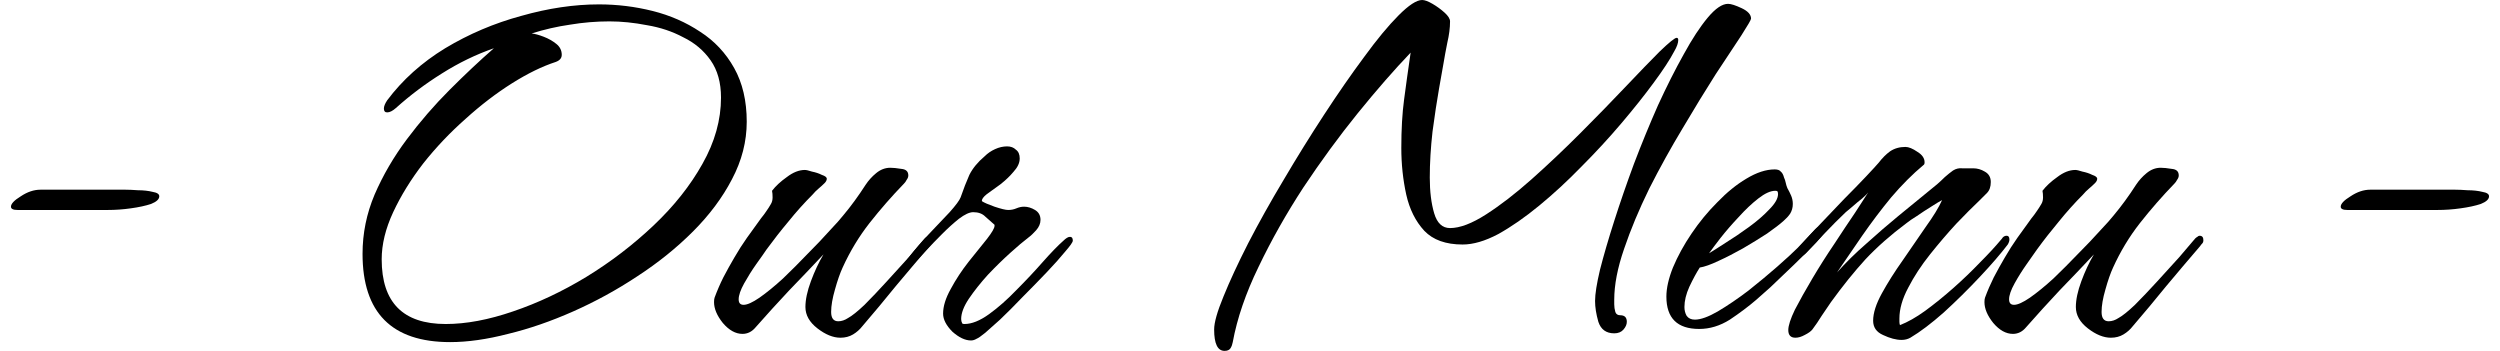 <svg width="114" height="16" viewBox="0 0 114 16" fill="none" xmlns="http://www.w3.org/2000/svg">
<path d="M107.036 9.575C106.837 9.575 106.737 9.525 106.737 9.425C106.737 9.292 106.887 9.133 107.186 8.95C107.486 8.75 107.785 8.65 108.084 8.65H111.953C112.103 8.65 112.294 8.658 112.527 8.675C112.776 8.675 113.001 8.7 113.201 8.75C113.4 8.783 113.5 8.85 113.5 8.95C113.5 9.083 113.375 9.2 113.126 9.3C112.876 9.383 112.568 9.45 112.202 9.5C111.853 9.55 111.504 9.575 111.154 9.575H107.036Z" fill="black"/>
<path d="M96.256 15.4C95.924 15.4 95.574 15.258 95.208 14.975C94.842 14.692 94.659 14.367 94.659 14C94.659 13.667 94.742 13.275 94.909 12.825C95.075 12.375 95.266 11.967 95.483 11.6C94.967 12.15 94.443 12.7 93.91 13.25C93.394 13.8 92.887 14.358 92.388 14.925C92.222 15.125 92.022 15.225 91.789 15.225C91.473 15.225 91.173 15.058 90.891 14.725C90.624 14.392 90.491 14.075 90.491 13.775C90.491 13.692 90.499 13.625 90.516 13.575C90.633 13.258 90.766 12.95 90.915 12.65C91.082 12.333 91.248 12.033 91.415 11.75C91.598 11.433 91.789 11.133 91.989 10.85C92.205 10.55 92.421 10.25 92.638 9.95C92.721 9.85 92.796 9.75 92.862 9.65C92.945 9.533 93.02 9.417 93.087 9.3C93.137 9.217 93.162 9.117 93.162 9C93.162 8.883 93.153 8.783 93.137 8.7C93.303 8.483 93.528 8.275 93.811 8.075C94.093 7.858 94.368 7.75 94.634 7.75C94.701 7.75 94.809 7.775 94.959 7.825C95.125 7.858 95.275 7.908 95.408 7.975C95.557 8.025 95.632 8.083 95.632 8.15C95.632 8.217 95.599 8.283 95.532 8.35C95.449 8.433 95.358 8.517 95.258 8.6C95.158 8.683 95.067 8.775 94.983 8.875C94.601 9.258 94.235 9.667 93.885 10.1C93.536 10.517 93.203 10.942 92.887 11.375C92.787 11.525 92.629 11.75 92.413 12.05C92.213 12.333 92.03 12.625 91.864 12.925C91.698 13.225 91.614 13.467 91.614 13.65C91.614 13.817 91.689 13.9 91.839 13.9C92.005 13.9 92.246 13.792 92.563 13.575C92.895 13.342 93.253 13.05 93.636 12.7C94.018 12.333 94.393 11.958 94.759 11.575C95.141 11.192 95.474 10.842 95.757 10.525C96.057 10.208 96.264 9.975 96.381 9.825C96.73 9.408 97.072 8.942 97.404 8.425C97.537 8.225 97.695 8.05 97.878 7.9C98.078 7.733 98.294 7.65 98.527 7.65C98.66 7.65 98.827 7.667 99.026 7.7C99.243 7.717 99.351 7.817 99.351 8C99.351 8.067 99.326 8.133 99.276 8.2C99.243 8.267 99.201 8.325 99.151 8.375C98.602 8.942 98.078 9.542 97.579 10.175C97.096 10.792 96.689 11.467 96.356 12.2C96.24 12.45 96.123 12.783 96.007 13.2C95.89 13.6 95.832 13.942 95.832 14.225C95.832 14.508 95.94 14.65 96.156 14.65C96.306 14.65 96.456 14.6 96.606 14.5C96.789 14.4 97.038 14.2 97.354 13.9C97.67 13.583 98.003 13.233 98.353 12.85C98.719 12.45 99.06 12.075 99.376 11.725C99.692 11.358 99.933 11.075 100.1 10.875C100.133 10.842 100.166 10.817 100.199 10.8C100.233 10.767 100.266 10.75 100.299 10.75C100.416 10.75 100.474 10.817 100.474 10.95C100.474 11.017 100.457 11.067 100.424 11.1C100.391 11.133 100.357 11.175 100.324 11.225C99.808 11.825 99.293 12.433 98.777 13.05C98.278 13.667 97.77 14.275 97.254 14.875C97.138 15.025 96.997 15.15 96.83 15.25C96.664 15.35 96.472 15.4 96.256 15.4Z" fill="black"/>
<path d="M86.712 15.5C86.463 15.5 86.18 15.425 85.864 15.275C85.564 15.141 85.415 14.925 85.415 14.625C85.415 14.275 85.548 13.858 85.814 13.375C86.08 12.891 86.396 12.391 86.762 11.875C87.128 11.341 87.478 10.833 87.811 10.35C88.16 9.866 88.409 9.458 88.559 9.125C88.459 9.175 88.293 9.275 88.06 9.425C87.844 9.558 87.627 9.7 87.411 9.85C87.195 9.983 87.037 10.091 86.937 10.175C86.222 10.708 85.598 11.258 85.065 11.825C84.549 12.391 84.025 13.041 83.493 13.775C83.36 13.975 83.219 14.183 83.069 14.4C82.936 14.616 82.794 14.825 82.644 15.025C82.578 15.108 82.462 15.191 82.295 15.275C82.145 15.358 82.004 15.4 81.871 15.4C81.654 15.4 81.546 15.283 81.546 15.05C81.546 14.85 81.646 14.541 81.846 14.125C82.062 13.708 82.328 13.233 82.644 12.7C82.961 12.166 83.293 11.641 83.643 11.125C83.992 10.591 84.308 10.116 84.591 9.7C84.874 9.266 85.074 8.958 85.19 8.775C85.157 8.825 85.065 8.916 84.915 9.05C84.766 9.166 84.616 9.291 84.466 9.425C84.333 9.541 84.233 9.625 84.167 9.675C83.851 9.975 83.543 10.283 83.243 10.6C82.944 10.916 82.644 11.233 82.345 11.55C82.312 11.583 82.245 11.633 82.145 11.7C82.062 11.766 81.987 11.8 81.921 11.8C81.838 11.8 81.796 11.758 81.796 11.675C81.796 11.591 81.912 11.416 82.145 11.15C82.378 10.883 82.669 10.566 83.019 10.2C83.368 9.833 83.726 9.458 84.092 9.075C84.475 8.691 84.807 8.35 85.09 8.05C85.373 7.75 85.564 7.541 85.664 7.425C85.831 7.208 86.005 7.033 86.188 6.9C86.388 6.766 86.621 6.7 86.887 6.7C87.037 6.7 87.22 6.775 87.436 6.925C87.653 7.058 87.761 7.216 87.761 7.4C87.761 7.466 87.744 7.508 87.711 7.525C87.212 7.941 86.721 8.433 86.238 9C85.772 9.566 85.332 10.15 84.915 10.75C84.5 11.35 84.117 11.908 83.767 12.425C84.167 11.975 84.616 11.533 85.115 11.1C85.614 10.65 86.097 10.233 86.563 9.85L88.335 8.4C88.451 8.3 88.567 8.191 88.684 8.075C88.817 7.958 88.942 7.858 89.058 7.775C89.192 7.691 89.333 7.658 89.483 7.675C89.649 7.675 89.815 7.675 89.982 7.675C90.165 7.675 90.34 7.725 90.506 7.825C90.689 7.925 90.78 8.083 90.78 8.3C90.78 8.516 90.722 8.683 90.606 8.8C90.506 8.9 90.389 9.016 90.256 9.15C89.973 9.416 89.624 9.766 89.208 10.2C88.809 10.633 88.409 11.1 88.01 11.6C87.611 12.1 87.278 12.608 87.012 13.125C86.746 13.625 86.613 14.091 86.613 14.525C86.613 14.575 86.613 14.625 86.613 14.675C86.613 14.725 86.621 14.775 86.638 14.825C86.987 14.691 87.37 14.475 87.786 14.175C88.218 13.858 88.651 13.508 89.083 13.125C89.516 12.741 89.915 12.358 90.281 11.975C90.664 11.591 90.98 11.25 91.23 10.95C91.263 10.916 91.296 10.875 91.329 10.825C91.379 10.775 91.438 10.75 91.504 10.75C91.587 10.75 91.629 10.808 91.629 10.925C91.629 10.991 91.604 11.066 91.554 11.15C91.238 11.566 90.814 12.058 90.281 12.625C89.749 13.191 89.2 13.733 88.634 14.25C88.068 14.75 87.561 15.133 87.112 15.4C86.995 15.466 86.862 15.5 86.712 15.5Z" fill="black"/>
<path d="M77.484 15C76.486 15 75.987 14.508 75.987 13.525C75.987 13.142 76.087 12.7 76.286 12.2C76.503 11.683 76.785 11.166 77.135 10.65C77.484 10.133 77.875 9.658 78.308 9.225C78.74 8.775 79.181 8.417 79.63 8.15C80.096 7.867 80.529 7.725 80.928 7.725C81.061 7.725 81.153 7.758 81.203 7.825C81.269 7.875 81.319 7.967 81.353 8.1C81.386 8.167 81.411 8.242 81.427 8.325C81.444 8.408 81.469 8.492 81.502 8.575C81.569 8.692 81.627 8.808 81.677 8.925C81.727 9.042 81.752 9.167 81.752 9.3C81.752 9.467 81.71 9.617 81.627 9.75C81.544 9.867 81.444 9.975 81.328 10.075C81.161 10.225 80.912 10.416 80.579 10.65C80.246 10.867 79.88 11.091 79.481 11.325C79.098 11.541 78.724 11.733 78.358 11.9C78.008 12.066 77.725 12.166 77.509 12.2C77.359 12.433 77.201 12.725 77.035 13.075C76.885 13.408 76.81 13.716 76.81 14C76.81 14.15 76.844 14.283 76.91 14.4C76.993 14.517 77.118 14.575 77.285 14.575C77.551 14.575 77.9 14.45 78.333 14.2C78.782 13.933 79.248 13.617 79.73 13.25C80.213 12.867 80.654 12.5 81.053 12.15C81.469 11.783 81.777 11.5 81.976 11.3L82.775 10.45C82.875 10.35 82.983 10.3 83.1 10.3C83.199 10.3 83.249 10.341 83.249 10.425C83.249 10.525 83.108 10.733 82.825 11.05C82.542 11.35 82.201 11.691 81.802 12.075C81.419 12.441 81.061 12.783 80.729 13.1C80.396 13.4 80.18 13.591 80.08 13.675C79.73 13.975 79.331 14.275 78.882 14.575C78.433 14.858 77.967 15 77.484 15ZM77.933 11.55C78.1 11.45 78.349 11.291 78.682 11.075C79.031 10.858 79.389 10.617 79.755 10.35C80.121 10.083 80.429 9.817 80.679 9.55C80.945 9.283 81.078 9.05 81.078 8.85C81.078 8.8 81.07 8.758 81.053 8.725C81.036 8.708 81.003 8.7 80.953 8.7C80.737 8.7 80.479 8.817 80.18 9.05C79.88 9.283 79.581 9.567 79.281 9.9C78.982 10.216 78.707 10.533 78.457 10.85C78.225 11.15 78.05 11.383 77.933 11.55Z" fill="black"/>
<path d="M55.839 16C55.523 16 55.365 15.675 55.365 15.025C55.365 14.708 55.507 14.208 55.789 13.525C56.072 12.825 56.447 12.017 56.913 11.1C57.395 10.167 57.936 9.2 58.535 8.2C59.134 7.183 59.749 6.192 60.382 5.225C61.014 4.258 61.621 3.383 62.203 2.6C62.786 1.8 63.31 1.167 63.776 0.7C64.242 0.233 64.599 0 64.849 0C64.965 0 65.123 0.058 65.323 0.175C65.523 0.292 65.706 0.425 65.872 0.575C66.038 0.725 66.122 0.858 66.122 0.975C66.122 1.275 66.08 1.6 65.997 1.95C65.93 2.283 65.872 2.6 65.822 2.9C65.789 3.067 65.722 3.442 65.623 4.025C65.523 4.592 65.423 5.25 65.323 6C65.24 6.733 65.198 7.433 65.198 8.1C65.198 8.733 65.265 9.275 65.398 9.725C65.531 10.175 65.772 10.4 66.122 10.4C66.571 10.4 67.12 10.192 67.769 9.775C68.418 9.358 69.108 8.825 69.84 8.175C70.589 7.508 71.329 6.808 72.061 6.075C72.81 5.325 73.492 4.625 74.108 3.975C74.74 3.308 75.264 2.767 75.68 2.35C76.113 1.933 76.371 1.725 76.454 1.725C76.504 1.725 76.528 1.758 76.528 1.825C76.528 1.958 76.47 2.125 76.354 2.325C76.154 2.708 75.838 3.192 75.406 3.775C74.99 4.342 74.499 4.958 73.933 5.625C73.367 6.292 72.76 6.95 72.111 7.6C71.479 8.25 70.838 8.842 70.189 9.375C69.541 9.908 68.917 10.342 68.318 10.675C67.719 10.992 67.178 11.15 66.696 11.15C65.93 11.15 65.348 10.942 64.949 10.525C64.549 10.092 64.275 9.542 64.125 8.875C63.975 8.192 63.9 7.483 63.9 6.75C63.9 5.9 63.942 5.167 64.025 4.55C64.108 3.917 64.208 3.2 64.325 2.4C63.576 3.183 62.769 4.108 61.904 5.175C61.055 6.225 60.232 7.35 59.433 8.55C58.651 9.75 57.969 10.958 57.387 12.175C56.804 13.375 56.413 14.517 56.214 15.6C56.197 15.7 56.164 15.792 56.114 15.875C56.064 15.958 55.972 16 55.839 16ZM73.609 15.2C73.243 15.2 73.001 15.025 72.885 14.675C72.785 14.325 72.735 14.008 72.735 13.725C72.735 13.408 72.81 12.933 72.96 12.3C73.126 11.65 73.342 10.908 73.609 10.075C73.875 9.242 74.174 8.375 74.507 7.475C74.856 6.558 75.222 5.667 75.605 4.8C76.004 3.933 76.395 3.158 76.778 2.475C77.161 1.775 77.527 1.217 77.876 0.8C78.226 0.383 78.533 0.175 78.8 0.175C78.933 0.175 79.141 0.242 79.424 0.375C79.706 0.508 79.848 0.667 79.848 0.85C79.848 0.9 79.698 1.158 79.399 1.625C79.099 2.075 78.708 2.667 78.226 3.4C77.76 4.133 77.261 4.95 76.728 5.85C76.196 6.733 75.688 7.65 75.206 8.6C74.74 9.55 74.357 10.467 74.058 11.35C73.758 12.217 73.609 12.992 73.609 13.675V13.875C73.609 13.992 73.625 14.108 73.659 14.225C73.692 14.325 73.767 14.375 73.883 14.375C74.083 14.375 74.183 14.475 74.183 14.675C74.183 14.792 74.133 14.908 74.033 15.025C73.933 15.142 73.792 15.2 73.609 15.2Z" fill="black"/>
<path d="M44.278 15.525C44.012 15.525 43.729 15.392 43.429 15.125C43.147 14.841 43.005 14.566 43.005 14.3C43.005 13.966 43.122 13.591 43.355 13.175C43.587 12.742 43.862 12.325 44.178 11.925C44.494 11.525 44.769 11.183 45.002 10.9C45.235 10.6 45.351 10.4 45.351 10.3V10.25C45.201 10.117 45.06 9.991 44.927 9.875C44.794 9.741 44.611 9.675 44.378 9.675C44.211 9.675 43.995 9.775 43.729 9.975C43.479 10.175 43.221 10.408 42.955 10.675C42.689 10.941 42.448 11.191 42.231 11.425C42.015 11.658 41.857 11.816 41.757 11.9C41.691 11.966 41.624 12.008 41.558 12.025C41.508 12.041 41.466 12.05 41.433 12.05C41.366 12.05 41.333 12.017 41.333 11.95C41.333 11.883 41.366 11.816 41.433 11.75C41.699 11.4 42.007 11.041 42.356 10.675C42.706 10.308 43.022 9.975 43.305 9.675C43.587 9.358 43.754 9.133 43.804 9C43.937 8.616 44.07 8.275 44.203 7.975C44.353 7.675 44.586 7.391 44.902 7.125C45.035 6.991 45.193 6.883 45.376 6.8C45.559 6.716 45.742 6.675 45.925 6.675C46.091 6.675 46.224 6.725 46.324 6.825C46.441 6.908 46.499 7.041 46.499 7.225C46.499 7.425 46.407 7.625 46.224 7.825C46.058 8.025 45.858 8.216 45.626 8.4C45.393 8.566 45.185 8.716 45.002 8.85C44.835 8.983 44.76 9.091 44.777 9.175C44.877 9.241 45.068 9.325 45.351 9.425C45.651 9.525 45.858 9.575 45.975 9.575C46.108 9.575 46.233 9.55 46.349 9.5C46.466 9.45 46.582 9.425 46.699 9.425C46.865 9.425 47.032 9.475 47.198 9.575C47.364 9.675 47.447 9.825 47.447 10.025C47.447 10.191 47.381 10.35 47.248 10.5C47.131 10.633 47.007 10.75 46.873 10.85C46.674 11 46.407 11.225 46.075 11.525C45.742 11.825 45.401 12.158 45.052 12.525C44.719 12.892 44.428 13.258 44.178 13.625C43.945 13.975 43.829 14.283 43.829 14.55C43.829 14.617 43.845 14.683 43.879 14.75C43.895 14.767 43.928 14.775 43.978 14.775C44.311 14.775 44.685 14.625 45.102 14.325C45.517 14.025 45.933 13.658 46.349 13.225C46.782 12.791 47.181 12.367 47.547 11.95C47.93 11.517 48.254 11.183 48.52 10.95C48.554 10.916 48.595 10.883 48.645 10.85C48.695 10.816 48.745 10.8 48.795 10.8C48.878 10.8 48.92 10.858 48.92 10.975C48.92 11.041 48.803 11.208 48.571 11.475C48.354 11.742 48.071 12.058 47.722 12.425C47.373 12.791 47.007 13.166 46.624 13.55C46.258 13.933 45.917 14.275 45.601 14.575C45.285 14.858 45.06 15.058 44.927 15.175C44.744 15.325 44.611 15.416 44.528 15.45C44.444 15.5 44.361 15.525 44.278 15.525Z" fill="black"/>
<path d="M38.325 15.4C37.992 15.4 37.642 15.258 37.276 14.975C36.91 14.692 36.727 14.367 36.727 14C36.727 13.667 36.81 13.275 36.977 12.825C37.143 12.375 37.335 11.967 37.551 11.6C37.035 12.15 36.511 12.7 35.979 13.25C35.463 13.8 34.955 14.358 34.456 14.925C34.29 15.125 34.09 15.225 33.857 15.225C33.541 15.225 33.242 15.058 32.959 14.725C32.693 14.392 32.56 14.075 32.56 13.775C32.56 13.692 32.568 13.625 32.584 13.575C32.701 13.258 32.834 12.95 32.984 12.65C33.15 12.333 33.317 12.033 33.483 11.75C33.666 11.433 33.857 11.133 34.057 10.85C34.273 10.55 34.49 10.25 34.706 9.95C34.789 9.85 34.864 9.75 34.931 9.65C35.014 9.533 35.089 9.417 35.155 9.3C35.205 9.217 35.23 9.117 35.23 9C35.23 8.883 35.222 8.783 35.205 8.7C35.371 8.483 35.596 8.275 35.879 8.075C36.162 7.858 36.436 7.75 36.702 7.75C36.769 7.75 36.877 7.775 37.027 7.825C37.193 7.858 37.343 7.908 37.476 7.975C37.626 8.025 37.701 8.083 37.701 8.15C37.701 8.217 37.667 8.283 37.601 8.35C37.518 8.433 37.426 8.517 37.326 8.6C37.227 8.683 37.135 8.775 37.052 8.875C36.669 9.258 36.303 9.667 35.954 10.1C35.604 10.517 35.272 10.942 34.955 11.375C34.856 11.525 34.697 11.75 34.481 12.05C34.282 12.333 34.099 12.625 33.932 12.925C33.766 13.225 33.683 13.467 33.683 13.65C33.683 13.817 33.758 13.9 33.907 13.9C34.074 13.9 34.315 13.792 34.631 13.575C34.964 13.342 35.321 13.05 35.704 12.7C36.087 12.333 36.461 11.958 36.827 11.575C37.21 11.192 37.543 10.842 37.825 10.525C38.125 10.208 38.333 9.975 38.449 9.825C38.799 9.408 39.14 8.942 39.473 8.425C39.606 8.225 39.764 8.05 39.947 7.9C40.146 7.733 40.363 7.65 40.596 7.65C40.729 7.65 40.895 7.667 41.095 7.7C41.311 7.717 41.419 7.817 41.419 8C41.419 8.067 41.394 8.133 41.344 8.2C41.311 8.267 41.27 8.325 41.22 8.375C40.67 8.942 40.146 9.542 39.647 10.175C39.165 10.792 38.757 11.467 38.424 12.2C38.308 12.45 38.191 12.783 38.075 13.2C37.959 13.6 37.9 13.942 37.9 14.225C37.9 14.508 38.008 14.65 38.225 14.65C38.374 14.65 38.524 14.6 38.674 14.5C38.857 14.4 39.107 14.2 39.423 13.9C39.739 13.583 40.072 13.233 40.421 12.85C40.787 12.45 41.128 12.075 41.444 11.725C41.76 11.358 42.002 11.075 42.168 10.875C42.201 10.842 42.234 10.817 42.268 10.8C42.301 10.767 42.334 10.75 42.368 10.75C42.484 10.75 42.542 10.817 42.542 10.95C42.542 11.017 42.526 11.067 42.492 11.1C42.459 11.133 42.426 11.175 42.392 11.225C41.877 11.825 41.361 12.433 40.845 13.05C40.346 13.667 39.839 14.275 39.323 14.875C39.206 15.025 39.065 15.15 38.899 15.25C38.732 15.35 38.541 15.4 38.325 15.4Z" fill="black"/>
<path d="M20.525 15.6C17.863 15.6 16.532 14.258 16.532 11.575C16.532 10.642 16.715 9.742 17.081 8.875C17.463 7.992 17.954 7.15 18.553 6.35C19.152 5.55 19.801 4.8 20.5 4.1C21.199 3.4 21.872 2.767 22.521 2.2C21.706 2.483 20.916 2.867 20.151 3.35C19.402 3.817 18.703 4.342 18.054 4.925C17.904 5.058 17.771 5.125 17.655 5.125C17.555 5.125 17.505 5.067 17.505 4.95C17.505 4.85 17.555 4.725 17.655 4.575C18.354 3.642 19.235 2.85 20.3 2.2C21.382 1.55 22.538 1.058 23.769 0.725C25 0.375 26.182 0.2 27.313 0.2C28.145 0.2 28.96 0.3 29.759 0.5C30.557 0.7 31.281 1.017 31.93 1.45C32.579 1.867 33.095 2.417 33.477 3.1C33.86 3.783 34.051 4.6 34.051 5.55C34.051 6.45 33.827 7.325 33.377 8.175C32.945 9.008 32.354 9.8 31.606 10.55C30.857 11.3 30.008 11.983 29.06 12.6C28.128 13.217 27.155 13.75 26.14 14.2C25.125 14.65 24.135 14.992 23.17 15.225C22.205 15.475 21.323 15.6 20.525 15.6ZM20.325 14.775C21.257 14.775 22.28 14.583 23.395 14.2C24.526 13.817 25.641 13.292 26.739 12.625C27.854 11.942 28.877 11.158 29.809 10.275C30.74 9.392 31.481 8.458 32.03 7.475C32.596 6.475 32.878 5.467 32.878 4.45C32.878 3.767 32.72 3.2 32.404 2.75C32.088 2.3 31.672 1.95 31.156 1.7C30.657 1.433 30.108 1.25 29.509 1.15C28.91 1.033 28.336 0.975 27.787 0.975C27.188 0.975 26.589 1.025 25.99 1.125C25.408 1.208 24.826 1.342 24.243 1.525C24.393 1.542 24.576 1.592 24.792 1.675C25.009 1.758 25.2 1.867 25.366 2C25.533 2.133 25.616 2.3 25.616 2.5C25.616 2.65 25.524 2.758 25.341 2.825C24.726 3.025 24.06 3.35 23.345 3.8C22.63 4.25 21.922 4.792 21.224 5.425C20.525 6.042 19.884 6.717 19.302 7.45C18.736 8.183 18.279 8.925 17.929 9.675C17.58 10.425 17.405 11.142 17.405 11.825C17.405 13.792 18.378 14.775 20.325 14.775Z" fill="black"/>
<path d="M0.799 9.575C0.6 9.575 0.5 9.525 0.5 9.425C0.5 9.292 0.65 9.133 0.949 8.95C1.249 8.75 1.548 8.65 1.848 8.65H5.716C5.866 8.65 6.057 8.658 6.29 8.675C6.54 8.675 6.764 8.7 6.964 8.75C7.163 8.783 7.263 8.85 7.263 8.95C7.263 9.083 7.138 9.2 6.889 9.3C6.639 9.383 6.332 9.45 5.966 9.5C5.616 9.55 5.267 9.575 4.917 9.575H0.799Z" fill="black"/>
</svg>

